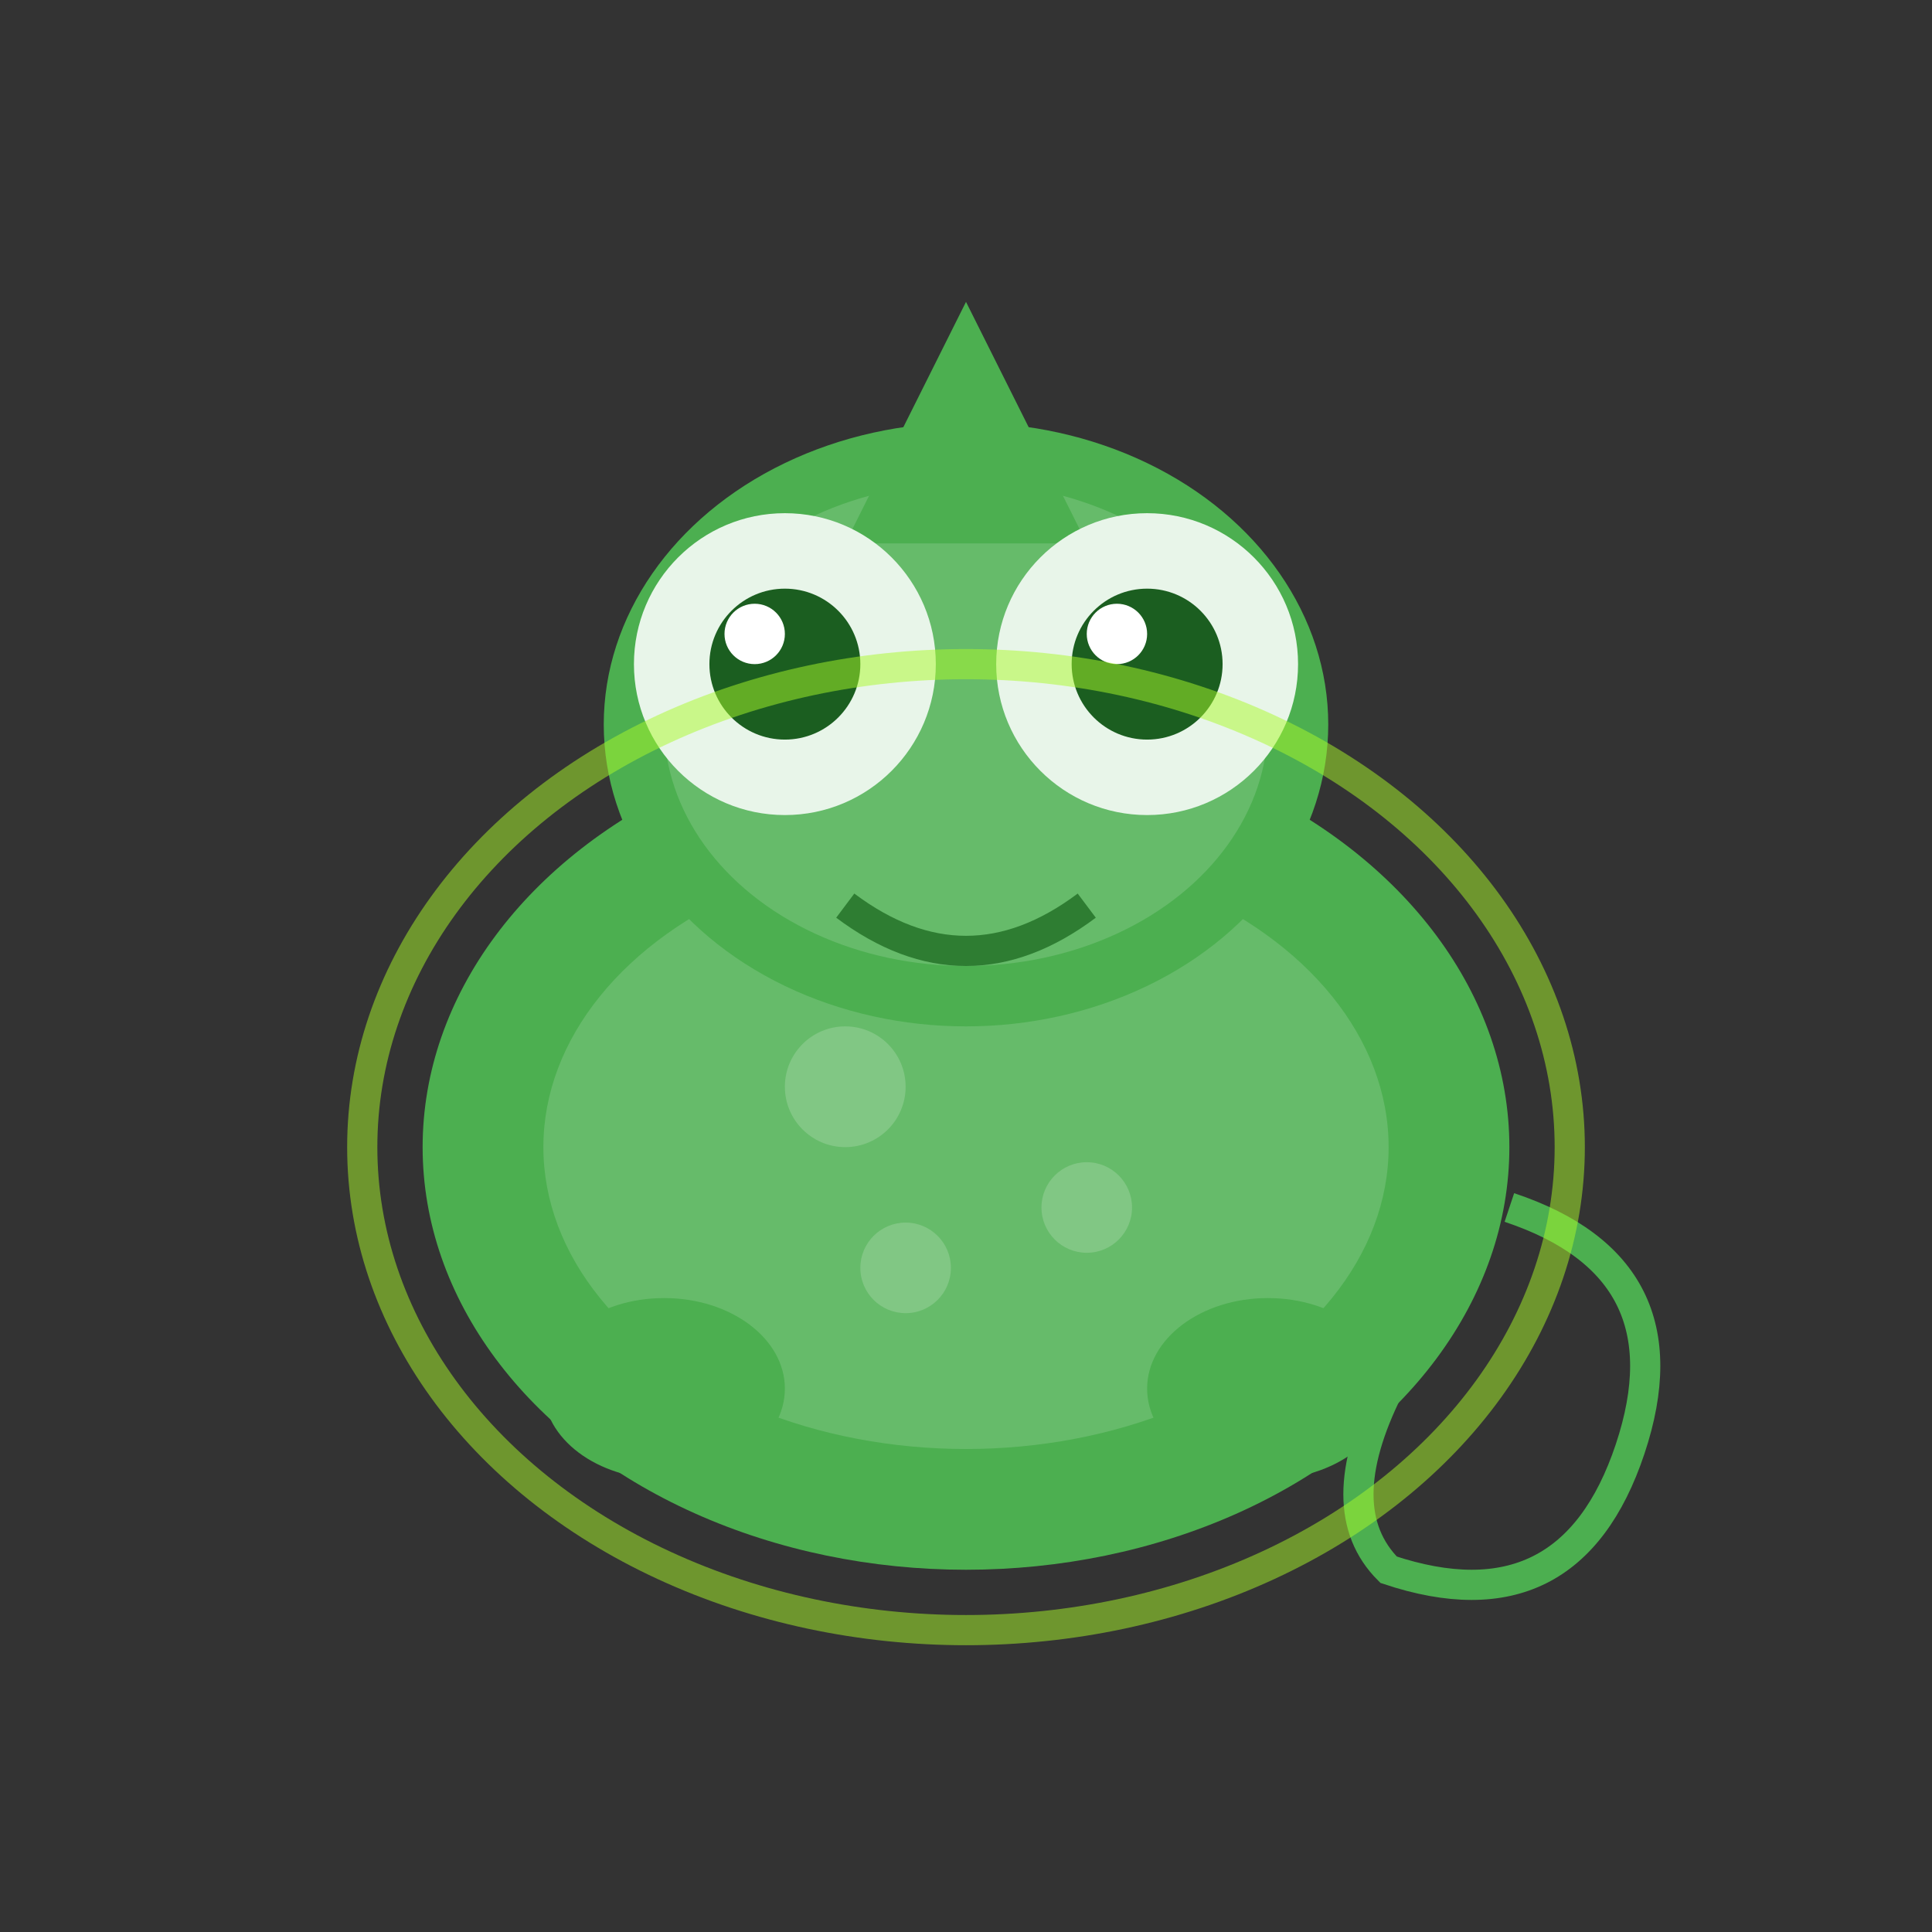 <svg width="512" height="512" viewBox="0 0 64 64" fill="none" xmlns="http://www.w3.org/2000/svg">
  <rect x="0" y="0" width="64" height="64" fill="#333333" stroke="none"/>
  <!-- Body -->
  <ellipse cx="32" cy="38" rx="18" ry="14" fill="#4CAF50" />
  <ellipse cx="32" cy="38" rx="14" ry="10" fill="#66BB6A" />
  
  <!-- Head -->
  <ellipse cx="32" cy="24" rx="12" ry="10" fill="#4CAF50" />
  <ellipse cx="32" cy="24" rx="10" ry="8" fill="#66BB6A" />
  
  <!-- Crest/Horn -->
  <path d="M32 10 L28 18 L36 18 Z" fill="#4CAF50" />
  
  <!-- Left Eye -->
  <circle cx="26" cy="22" r="5" fill="#E8F5E9" />
  <circle cx="26" cy="22" r="2.5" fill="#1B5E20" />
  <circle cx="25" cy="21" r="1" fill="white" />
  
  <!-- Right Eye -->
  <circle cx="38" cy="22" r="5" fill="#E8F5E9" />
  <circle cx="38" cy="22" r="2.5" fill="#1B5E20" />
  <circle cx="37" cy="21" r="1" fill="white" />
  
  <!-- Mouth -->
  <path d="M28 30 Q32 33 36 30" stroke="#2E7D32" strokeWidth="1.5" fill="none" strokeLinecap="round" />
  
  <!-- Tail (curled) -->
  <path d="M50 40 Q56 42 54 48 Q52 54 46 52 Q44 50 46 46" stroke="#4CAF50" strokeWidth="4" fill="none" strokeLinecap="round" />
  
  <!-- Legs -->
  <ellipse cx="22" cy="46" rx="4" ry="3" fill="#4CAF50" />
  <ellipse cx="42" cy="46" rx="4" ry="3" fill="#4CAF50" />
  
  <!-- Spots -->
  <circle cx="28" cy="36" r="2" fill="#81C784" />
  <circle cx="36" cy="40" r="1.5" fill="#81C784" />
  <circle cx="30" cy="42" r="1.5" fill="#81C784" />
  
  <!-- Glow effect -->
  <ellipse cx="32" cy="38" rx="20" ry="16" fill="none" stroke="#ABFA2A" strokeWidth="0.5" opacity="0.5" />
</svg>
